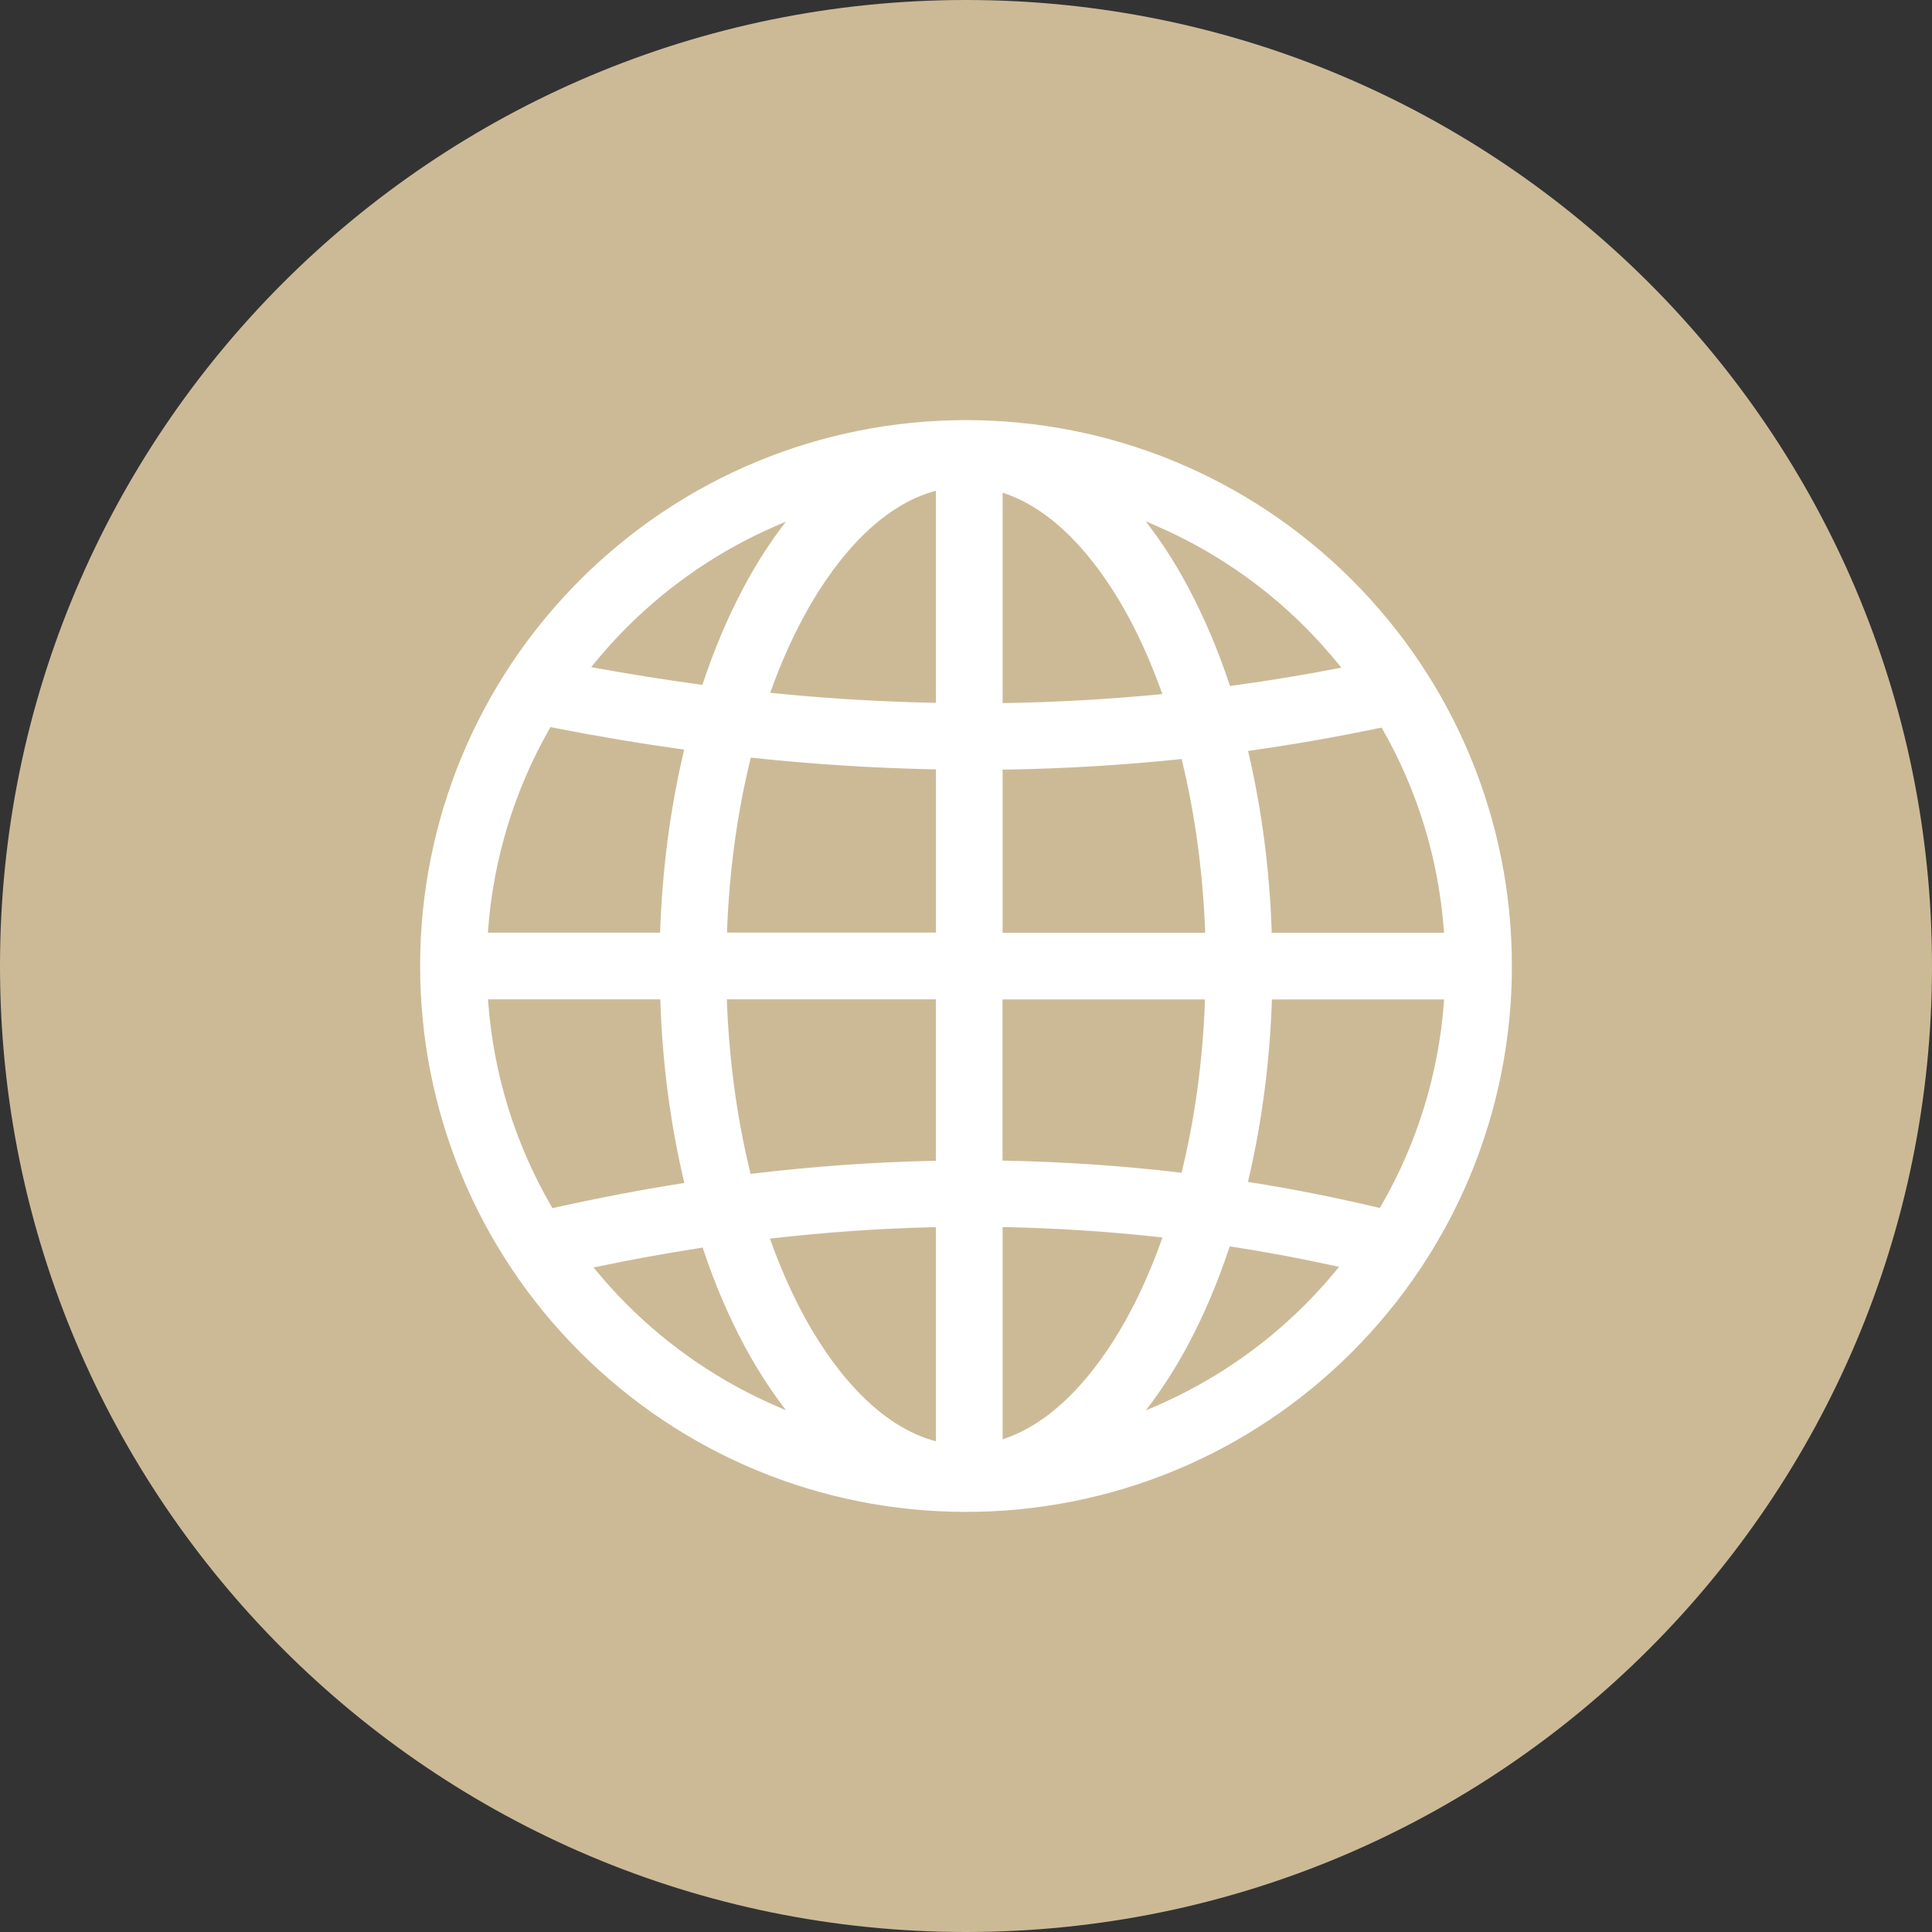 <?xml version="1.0" encoding="UTF-8"?>
<svg id="Lager_1" data-name="Lager 1" xmlns="http://www.w3.org/2000/svg" viewBox="0 0 200 200">
  <rect x="0" y="0" width="200" height="200" fill="#333333" stroke="none"/>
  <defs>
    <style>
      .cls-1 {
        fill: #fff;
        fill-rule: evenodd;
      }

      .cls-2 {
        fill: #ccba97;
      }
    </style>
  </defs>
  <path class="cls-2" d="M100,0c27.61,0,52.61,11.19,70.71,29.29,18.1,18.1,29.29,43.1,29.29,70.71s-11.19,52.61-29.29,70.71c-18.1,18.1-43.1,29.29-70.71,29.29s-52.61-11.19-70.71-29.29C11.19,152.61,0,127.61,0,100S11.19,47.39,29.29,29.29C47.39,11.19,72.39,0,100,0"/>
  <path class="cls-1" d="M56.98,75.28l-.11.19c-3.63,6.37-5.79,13.45-6.34,20.76l-.02.32h17.83v-.29c.23-6.17,1-12.33,2.41-18.34l.07-.32-.32-.05c-4.46-.62-8.89-1.37-13.31-2.24l-.21-.04ZM129.2,77.73l.07.32c1.39,5.97,2.15,12.09,2.37,18.22v.29h17.84l-.02-.32c-.55-7.3-2.7-14.37-6.33-20.73l-.11-.19-.21.04c-4.4.92-8.84,1.7-13.29,2.33l-.32.05ZM118.63,53.99l.66.89c1.4,1.89,2.64,3.9,3.74,5.97,1.69,3.18,3.08,6.52,4.22,9.93l.08.23.25-.03c3.61-.49,7.21-1.08,10.78-1.77l.49-.09-.31-.39c-1.08-1.33-2.23-2.6-3.44-3.82-4.43-4.43-9.68-8-15.44-10.49l-1.02-.44ZM81.37,53.99l-1.02.44c-5.76,2.49-11,6.05-15.44,10.49-1.19,1.19-2.32,2.44-3.39,3.75l-.32.39.5.09c3.58.65,7.17,1.23,10.77,1.71l.24.03.08-.23c1.13-3.37,2.5-6.67,4.17-9.81,1.1-2.08,2.34-4.08,3.74-5.97l.66-.89ZM81.37,146l-.66-.89c-1.4-1.89-2.64-3.9-3.74-5.97-1.66-3.12-3.03-6.4-4.15-9.75l-.08-.24-.25.04c-3.54.54-7.07,1.19-10.57,1.92l-.48.1.32.38c1,1.21,2.06,2.37,3.17,3.48,4.43,4.43,9.68,8,15.44,10.49l1.02.44ZM118.63,146l1.02-.44c5.76-2.49,11-6.05,15.44-10.49,1.13-1.13,2.2-2.31,3.22-3.55l.31-.38-.48-.1c-3.51-.77-7.04-1.43-10.59-1.98l-.25-.04-.08.24c-1.13,3.39-2.51,6.71-4.19,9.87-1.11,2.08-2.34,4.08-3.74,5.97l-.66.89ZM129.19,122.35l.32.05c4.4.7,8.78,1.57,13.11,2.6l.22.05.11-.19c3.74-6.45,5.96-13.65,6.52-21.08l.02-.32h-17.83v.29c-.23,6.15-1,12.3-2.4,18.29l-.07.31ZM57.19,125.07l.21-.05c4.35-.97,8.72-1.81,13.12-2.51l.32-.05-.07-.31c-1.42-6.03-2.19-12.22-2.41-18.41v-.29h-17.84l.02.32c.56,7.45,2.79,14.65,6.54,21.11l.11.19ZM96.88,72.76v-21.96l-.38.11c-6.02,1.79-10.61,7.87-13.44,13.19-1.24,2.34-2.3,4.77-3.2,7.26l-.13.36.38.04c5.47.54,10.97.88,16.47.99h.3ZM77.72,78.44l-.06.25c-1.4,5.74-2.16,11.64-2.39,17.54v.31s21.62,0,21.62,0v-16.9h-.29c-6.22-.13-12.43-.53-18.61-1.18l-.26-.03ZM96.88,120.15v-16.7h-21.63v.31c.24,5.89.99,11.77,2.39,17.5l.06.26.26-.03c6.18-.74,12.4-1.19,18.62-1.32h.29ZM96.88,149.2v-22.16h-.31c-5.51.13-11.02.52-16.49,1.14l-.38.04.13.36c.91,2.51,1.97,4.96,3.22,7.32,2.83,5.32,7.42,11.4,13.44,13.19l.38.11ZM103.79,127.03v21.97l.4-.14c5.68-2.03,10.02-7.82,12.76-12.96,1.27-2.39,2.35-4.89,3.26-7.44l.13-.36-.38-.04c-5.27-.58-10.57-.92-15.87-1.03h-.3ZM122.32,121.4l.06-.26c1.38-5.69,2.12-11.53,2.35-17.37v-.31s-20.95,0-20.95,0v16.69h.29c6.01.12,12.01.52,17.98,1.22l.26.03ZM122.32,78.57l-.26.03c-5.97.62-11.97.97-17.98,1.07h-.29v16.89h20.96v-.31c-.24-5.86-.99-11.72-2.37-17.42l-.06-.25ZM120.32,71.84l-.13-.36c-.91-2.53-1.98-5.01-3.24-7.38-2.74-5.14-7.08-10.94-12.76-12.96l-.4-.14v21.78h.3c5.29-.09,10.58-.39,15.85-.89l.38-.04ZM100,43.49c15.04,0,29.33,5.92,39.96,16.55,10.63,10.63,16.55,24.93,16.55,39.96s-5.92,29.33-16.55,39.96c-10.63,10.63-24.93,16.55-39.96,16.55s-29.33-5.92-39.96-16.55c-10.63-10.63-16.55-24.93-16.55-39.96s5.92-29.33,16.55-39.96c10.63-10.63,24.93-16.55,39.96-16.55Z"/>
</svg>
